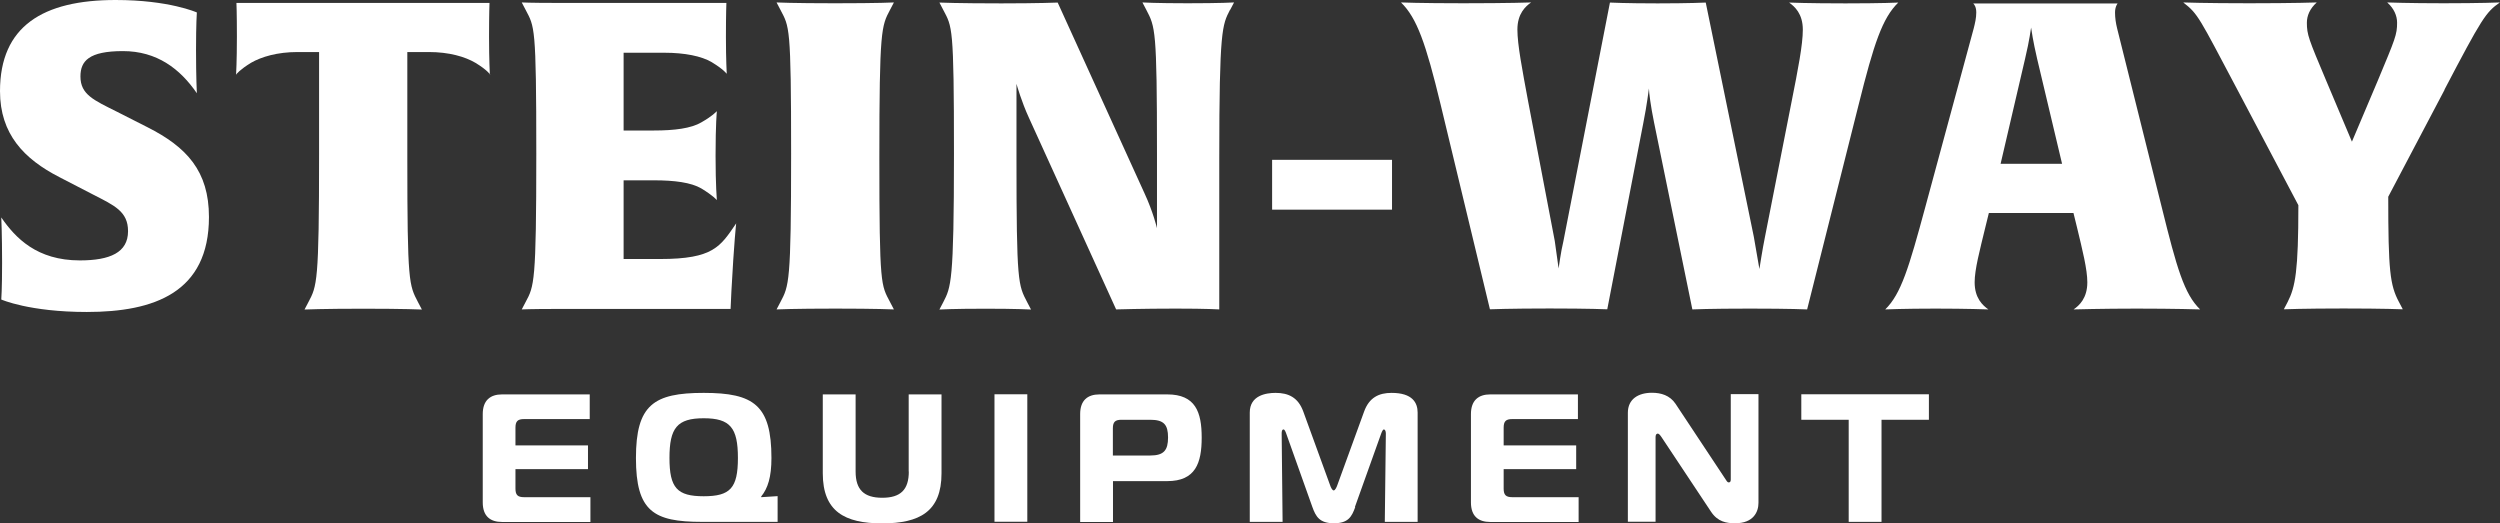 <?xml version="1.0" encoding="UTF-8"?> <svg xmlns="http://www.w3.org/2000/svg" id="Layer_2" data-name="Layer 2" viewBox="0 0 214.76 44.95"><rect x="0" y="0" width="214.76" height="44.95" fill="#333333" stroke="none"/><defs><style> .cls-1 { fill: #fff; } </style></defs><g id="Layer_1-2" data-name="Layer 1"><g><path class="cls-1" d="M7.46,26.8c-4.95,0-7.35-1.07-7.35-1.07,0,0,.07-.89.07-3.14,0-2.47-.07-3.91-.07-3.91,1.22,1.77,3.06,3.69,6.75,3.69,2.58,0,4.14-.67,4.14-2.51,0-1.7-1.18-2.21-2.99-3.14l-2.92-1.51C2.07,13.66,0,11.52,0,7.83,0,2.25,3.69,0,9.93,0c4.61,0,6.98,1.07,6.98,1.07,0,0-.07.92-.07,3.25s.07,3.69.07,3.69c-1.44-2.1-3.43-3.62-6.35-3.62s-3.65.85-3.65,2.18c0,1.55,1.14,2.03,3.14,3.03l2.62,1.33c3.36,1.7,5.28,3.76,5.28,7.71,0,6.5-4.72,8.16-10.48,8.16"></path><path class="cls-1" d="M42.12,6.42s-.26-.41-1.29-1.03c-.89-.52-2.25-.92-3.99-.92h-1.85v9.12c0,10.74.15,10.89.92,12.37l.33.63s-1.51-.07-5.02-.07-5.06.07-5.06.07l.33-.63c.74-1.4.92-1.66.92-12.74V4.47h-1.85c-1.74,0-3.1.41-3.99.92-.96.59-1.26.96-1.29,1.03,0-.04.07-1.14.07-3.25s-.04-2.92-.04-2.92h21.74s-.04.89-.04,2.92.07,3.18.07,3.25"></path><path class="cls-1" d="M62.83,25.03l-.07,1.51h-15.1c-1.99,0-2.84.04-2.84.04l.33-.63c.74-1.37.92-1.66.92-12.74s-.15-10.89-.92-12.37l-.33-.63s.81.04,2.81.04h14.77s-.04.89-.04,2.92.07,3.1.07,3.17c-.04-.04-.26-.37-1.29-1-.88-.52-2.32-.81-4.06-.81h-3.51v6.68h2.62c1.74,0,3.18-.18,4.06-.7.96-.55,1.25-.89,1.33-.96,0,.04-.11,1.03-.11,3.84,0,2.58.11,3.73.11,3.8-.04-.04-.3-.37-1.33-1-.89-.52-2.33-.7-4.06-.7h-2.62v6.76h3.14c4.58,0,5.17-1.07,6.53-3.06,0,0-.18,1.55-.41,5.83"></path><path class="cls-1" d="M71.77,26.51c-3.54,0-5.06.07-5.06.07l.33-.63c.74-1.4.92-1.66.92-12.74s-.15-10.89-.92-12.37l-.33-.63s1.4.07,5.02.07c3.8,0,5.06-.07,5.06-.07l-.33.63c-.74,1.4-.92,1.66-.92,12.74s.15,10.89.92,12.37l.33.63s-1.51-.07-5.02-.07"></path><path class="cls-1" d="M105.66.85c-.66,1.29-.92,1.66-.92,12.74v12.99s-1.07-.07-3.73-.07c-2.84,0-5.13.07-5.13.07l-7.49-16.46c-.63-1.37-1.03-2.77-1.07-2.92v6.39c0,10.74.15,10.89.92,12.37l.33.63s-1.18-.07-3.88-.07c-2.88,0-3.99.07-3.99.07l.33-.63c.66-1.29.92-1.66.92-12.74s-.15-10.89-.92-12.37l-.33-.63s1.59.07,5.32.07c3.18,0,4.84-.07,4.84-.07l7.46,16.39c.74,1.59,1.07,2.99,1.07,2.99v-6.39c0-10.74-.15-10.89-.92-12.37l-.33-.63s1.18.07,3.88.07c2.88,0,3.99-.07,3.99-.07l-.33.63Z"></path><rect class="cls-1" x="109.28" y="13.73" width="10.3" height="4.28"></rect><path class="cls-1" d="M159.67,8.97l-4.43,17.61s-1.4-.07-4.91-.07-4.95.07-4.95.07l-3.29-16.06c-.29-1.4-.44-2.62-.44-2.92-.04.22-.15,1.29-.48,2.95l-3.1,16.02s-1.55-.07-4.95-.07-5.13.07-5.13.07l-4.24-17.61c-1.26-5.21-2.03-7.42-3.4-8.75,0,0,1.62.07,5.35.07,3.99,0,5.83-.07,5.83-.07-.48.33-1.18.96-1.18,2.33,0,1.29.41,3.4.92,6.16l2.29,12,.33,2.36c.04-.22.18-1.37.41-2.33L138.3.22s1.37.07,4.1.07,4.13-.07,4.13-.07l4.13,20.12c.18,1,.48,2.77.48,2.77,0,0,.26-1.7.48-2.77l2.29-11.63c.55-2.77.96-4.87.96-6.16,0-1.37-.7-1.99-1.18-2.33,0,0,1.62.07,4.84.07s4.54-.07,4.54-.07c-1.37,1.33-2.1,3.54-3.4,8.75"></path><path class="cls-1" d="M183.56,26.51c-2.95,0-5.43.07-5.43.07.48-.33,1.18-.96,1.18-2.33,0-1.11-.41-2.73-.89-4.73l-.3-1.22h-7.27l-.3,1.22c-.48,1.99-.92,3.62-.92,4.73,0,1.37.7,1.99,1.18,2.33,0,0-1.88-.07-4.54-.07s-4.32.07-4.32.07c1.36-1.33,2.03-3.58,3.43-8.75l4.17-15.39c.11-.44.22-.89.22-1.37s-.18-.7-.26-.77h12.4s-.22.26-.22.77c0,.48.07.92.18,1.37l3.84,15.39c1.29,5.21,1.92,7.42,3.29,8.75,0,0-2.18-.07-5.46-.07M175,5.06c-.37-1.59-.48-2.44-.52-2.69-.04.18-.11.96-.52,2.69l-2.1,9.01h5.28l-2.14-9.01Z"></path><path class="cls-1" d="M210,7.71l-4.84,9.19c0,6.35.15,7.6.92,9.04l.33.63s-1.66-.07-5.09-.07-5.13.07-5.13.07l.33-.63c.66-1.29.92-2.66.92-8.31l-5.28-10c-3.25-6.13-3.32-6.42-4.61-7.42,0,0,1.81.07,5.68.07s5.79-.07,5.79-.07c-.59.52-.85,1.14-.85,1.74,0,1.03.15,1.4,1.66,4.98l2.21,5.24,2.22-5.24c1.51-3.62,1.66-3.95,1.66-4.98,0-.59-.26-1.22-.85-1.74,0,0,1.85.07,4.84.07,3.21,0,4.84-.07,4.84-.07-1.22.85-1.55,1.37-4.76,7.49"></path><path class="cls-1" d="M50.65,36h-5.63c-.55,0-.74.19-.74.74v1.52h6.23v2.04h-6.23v1.67c0,.55.19.74.74.74h5.7v2.13h-7.59c-1.02,0-1.66-.5-1.66-1.68v-7.59c0-1.17.64-1.69,1.66-1.69h7.53v2.13Z"></path><path class="cls-1" d="M66.27,39.35c0,1.63-.31,2.6-.88,3.3v.06l1.41-.09v2.21h-6.51c-4.15,0-5.66-.91-5.66-5.48s1.52-5.6,5.82-5.6,5.82,1.05,5.82,5.6M60.45,42.63c2.28,0,2.94-.7,2.94-3.29s-.66-3.41-2.94-3.41-2.94.83-2.94,3.41.66,3.29,2.94,3.29"></path><path class="cls-1" d="M78.06,40.51v-6.63h2.82v6.78c0,3.29-1.89,4.3-5.1,4.3s-5.1-1.02-5.1-4.3v-6.78h2.82v6.63c0,1.56.72,2.25,2.29,2.25s2.28-.69,2.28-2.25"></path><rect class="cls-1" x="85.43" y="33.87" width="2.82" height="10.95"></rect><path class="cls-1" d="M92.79,44.83v-9.26c0-1.18.64-1.69,1.66-1.69h5.82c2.43,0,2.96,1.52,2.96,3.71s-.53,3.74-2.96,3.74h-4.66v3.51h-2.82ZM98.81,39.13c1.17,0,1.53-.45,1.53-1.55s-.36-1.52-1.53-1.52h-2.47c-.55,0-.74.19-.74.74v2.33h3.21Z"></path><path class="cls-1" d="M116.42,43.56c-.3.83-.6,1.39-1.83,1.39s-1.55-.56-1.85-1.39l-2.24-6.29c-.06-.17-.14-.38-.24-.38-.16,0-.16.27-.16.35l.08,7.59h-2.82v-9.39c0-1.47,1.39-1.69,2.22-1.69,1.1,0,1.94.39,2.38,1.61l2.3,6.32c.06.19.19.45.31.45s.25-.27.31-.45l2.3-6.32c.44-1.22,1.28-1.61,2.36-1.61,1.8,0,2.24.85,2.24,1.69v9.39h-2.82l.09-7.59c0-.22-.08-.35-.17-.35-.08,0-.16.16-.24.38l-2.25,6.29Z"></path><path class="cls-1" d="M135.54,36h-5.63c-.55,0-.74.19-.74.74v1.52h6.23v2.04h-6.23v1.67c0,.55.19.74.74.74h5.7v2.13h-7.59c-1.02,0-1.66-.5-1.66-1.68v-7.59c0-1.17.64-1.69,1.66-1.69h7.53v2.13Z"></path><path class="cls-1" d="M151.06,43.2c0,.75-.41,1.75-2,1.75-.75,0-1.5-.12-2.08-1l-4.27-6.43c-.13-.19-.22-.27-.3-.27-.06,0-.19.03-.19.31v7.26h-2.38v-9.36c0-1.19.91-1.72,2.07-1.72.78,0,1.53.22,2.02.94l4.3,6.49c.08.11.14.27.28.27.17,0,.17-.19.17-.27v-7.31h2.38v9.33Z"></path><polygon class="cls-1" points="158.81 44.83 158.81 36.06 154.74 36.06 154.74 33.87 165.7 33.87 165.7 36.06 161.63 36.06 161.63 44.83 158.81 44.83"></polygon></g></g></svg> 